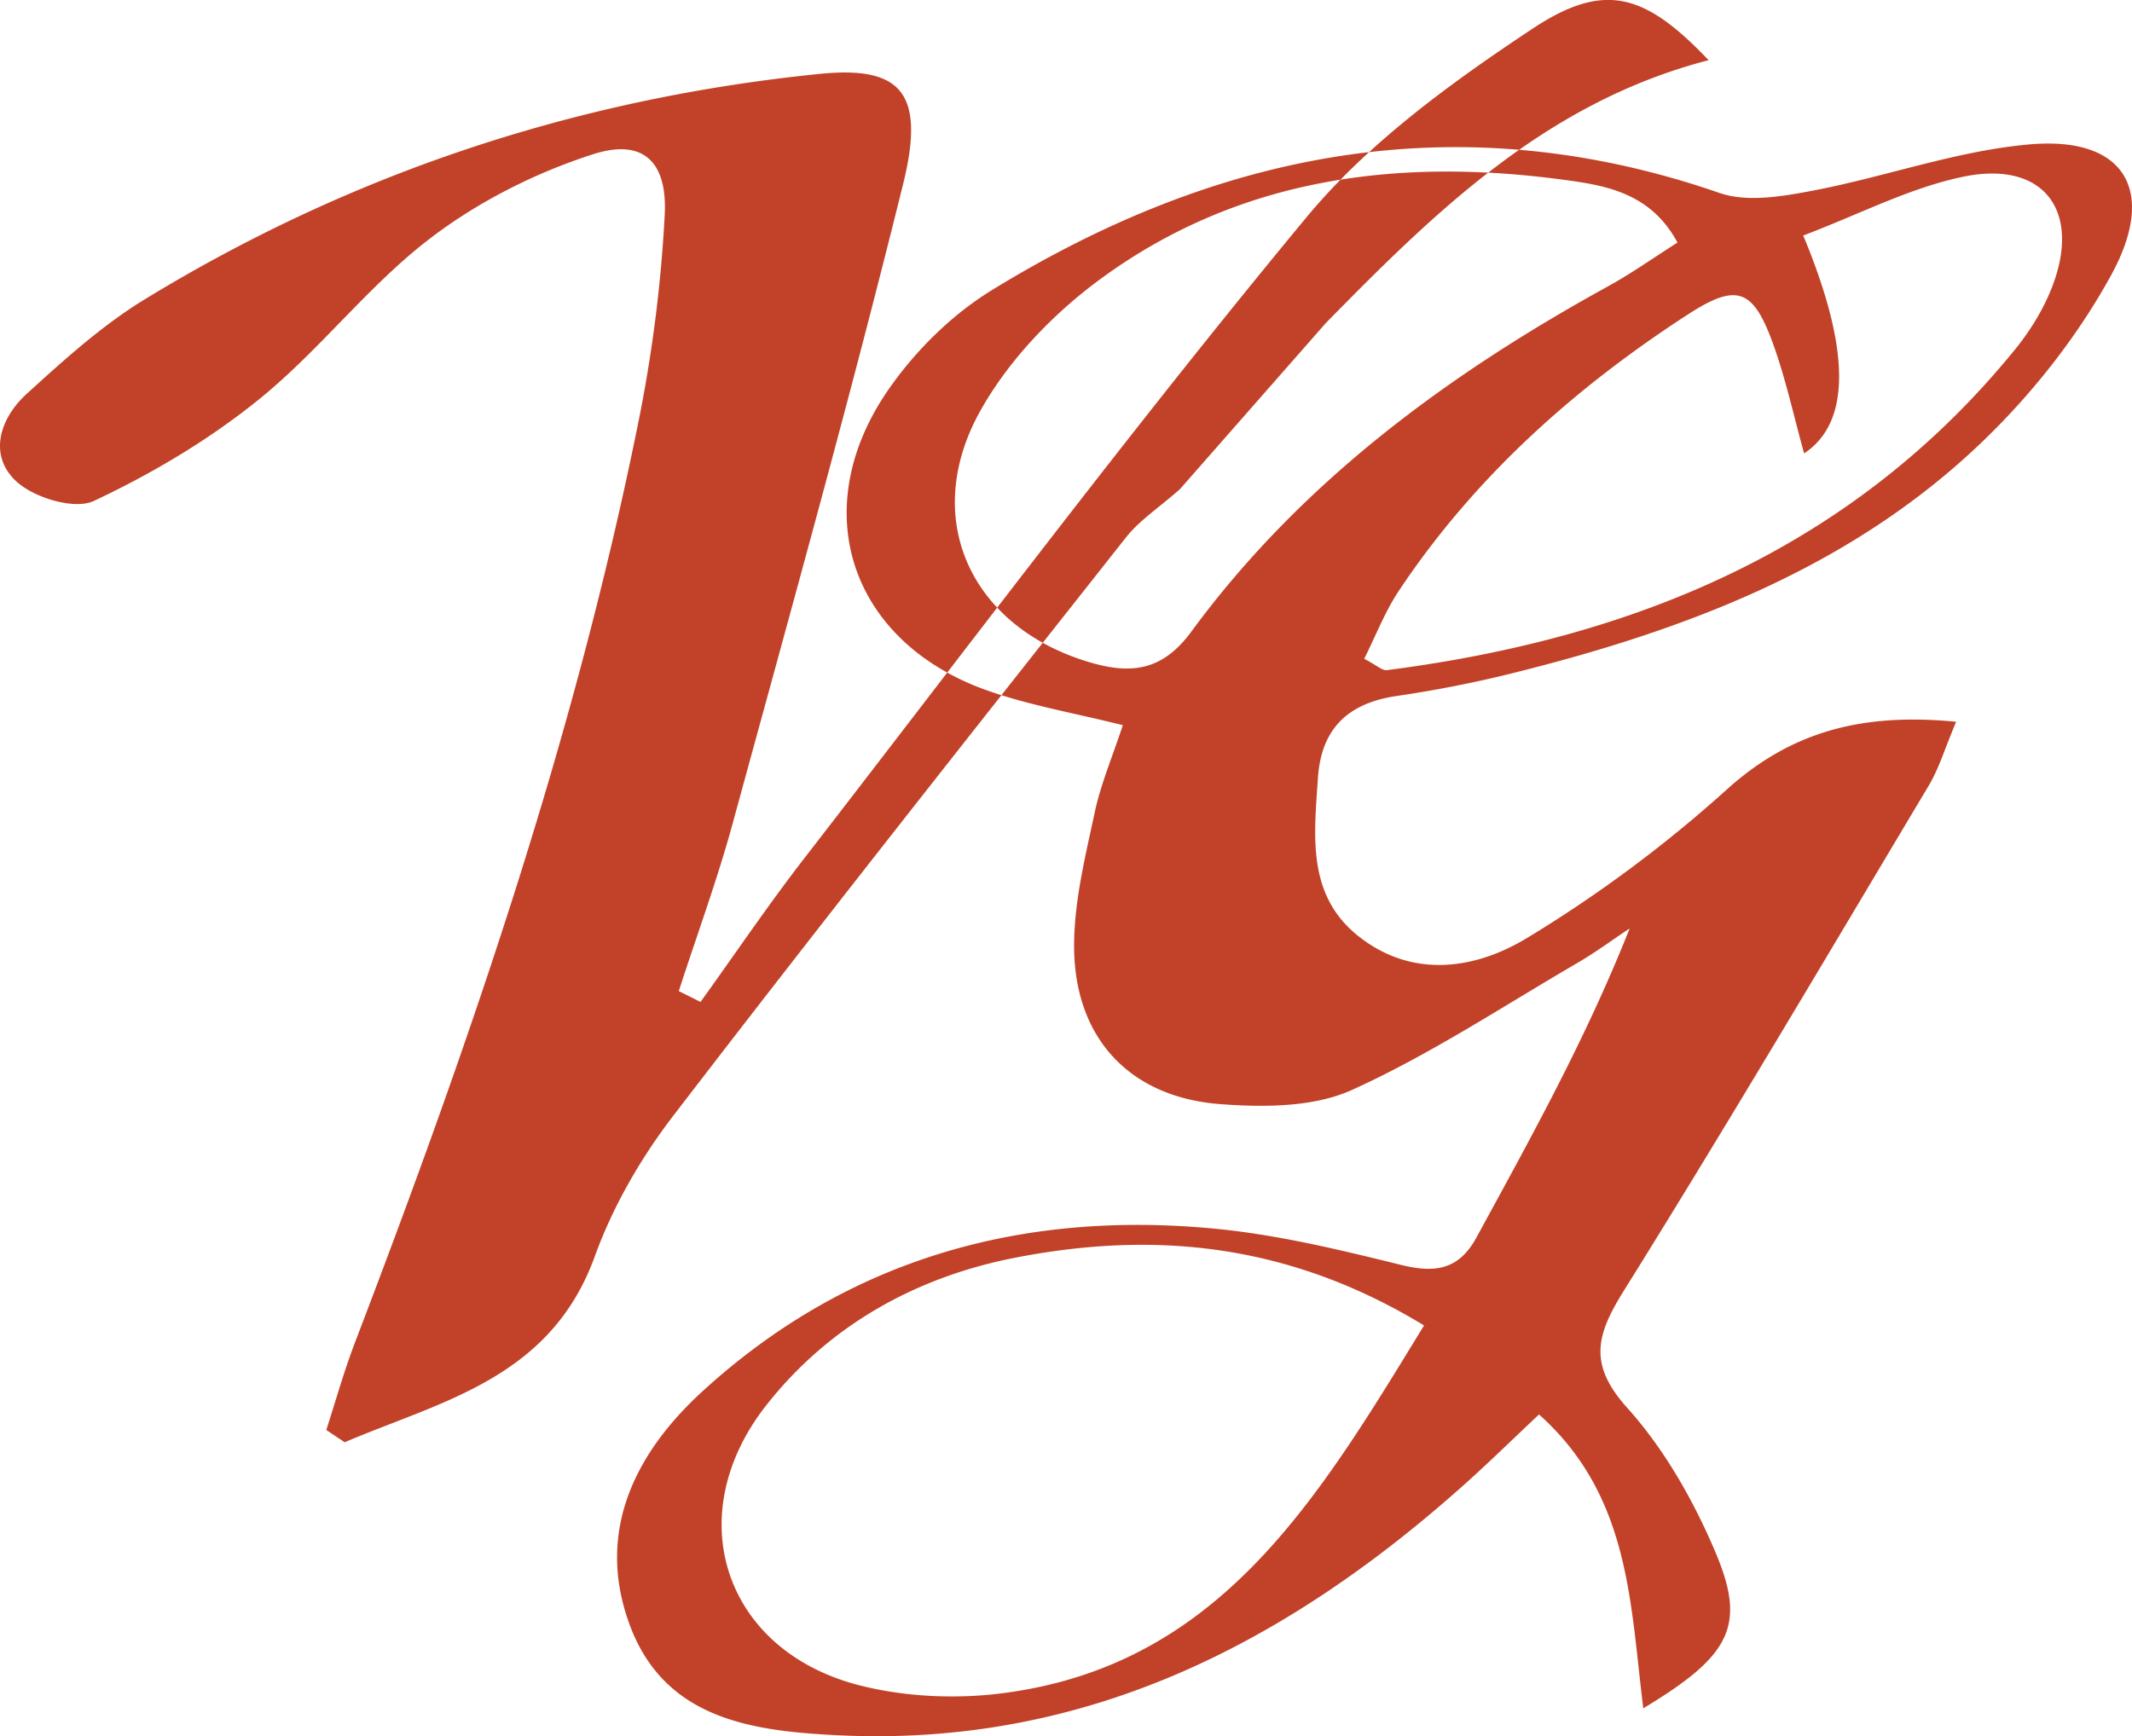 <?xml version="1.0" encoding="UTF-8"?>
<svg data-bbox="0 -0.006 252.938 206.027" viewBox="0 0 252.94 206.01" xmlns="http://www.w3.org/2000/svg" data-type="color">
    <g>
        <path d="M157.29 38.34c13.09-13.34 26.24-26.22 45.42-31.2-7.5-7.87-12.31-9.44-20.93-3.71-9.65 6.4-19.45 13.52-26.76 22.33-20.55 24.81-39.89 50.62-59.61 76.1-4.28 5.53-8.21 11.35-12.3 17.03l-2.58-1.29c2.14-6.62 4.56-13.17 6.39-19.88 6.9-25.26 13.95-50.49 20.23-75.9 2.68-10.83-.26-14.03-9.93-13.05-28.65 2.9-55.41 11.71-80 26.72-5.09 3.1-9.62 7.21-14.06 11.25-3.15 2.87-4.58 7.22-1.27 10.34 2.1 1.98 6.95 3.45 9.25 2.36 6.94-3.26 13.72-7.29 19.67-12.12 7.13-5.79 12.83-13.35 20.09-18.93 5.73-4.41 12.58-7.88 19.47-10.09 5.9-1.9 8.82.87 8.49 7.18-.42 8.1-1.45 16.24-3.04 24.19-7.55 37.64-19.99 73.79-33.68 109.56-1.31 3.42-2.3 6.96-3.43 10.45.73.49 1.46.98 2.18 1.46 11.55-4.92 24.43-7.57 29.68-22.07 2.14-5.91 5.45-11.65 9.29-16.65 17.68-23.05 35.71-45.83 53.71-68.63 1.6-2.03 3.88-3.51 6.41-5.74m92.09 27.61c-1.34 3.17-2.02 5.5-3.22 7.52-11.99 20.08-23.88 40.23-36.26 60.08-3.25 5.22-4.13 8.68.46 13.79 4.4 4.89 7.85 10.97 10.44 17.07 3.74 8.78 1.86 12.33-8.53 18.59-1.56-12.4-1.53-25.17-12.37-34.87-3.22 3.03-6.17 5.93-9.26 8.67-21.13 18.77-44.95 30.86-74.08 29.39-10.18-.51-20.45-1.96-24.56-13.14-4.07-11.05.71-20.42 8.7-27.71 17.23-15.73 38-21.49 60.97-19.23 7.37.73 14.67 2.5 21.88 4.28 4.02.99 6.83.58 8.92-3.25 6.42-11.78 12.95-23.49 18.18-36.68-2.08 1.38-4.1 2.88-6.26 4.13-8.82 5.14-17.4 10.82-26.65 15.02-4.56 2.07-10.44 2.09-15.63 1.7-10.91-.82-17.44-8-17.37-18.96.03-5.22 1.34-10.47 2.44-15.63.72-3.38 2.1-6.61 3.34-10.38-5.77-1.44-10.99-2.34-15.92-4.06-16.43-5.71-21.79-21.55-11.83-35.84 3.16-4.54 7.45-8.79 12.15-11.68 26.99-16.6 55.57-22.24 86.4-11.57 3.3 1.14 7.5.4 11.13-.29 8.65-1.65 17.13-4.77 25.83-5.49 11.09-.91 14.98 5.5 9.52 15.48-3.68 6.74-8.57 13.09-14.01 18.54-15.8 15.85-35.98 23.52-57.23 28.79-4.47 1.11-9.01 1.99-13.56 2.66-5.75.84-8.94 3.86-9.33 9.71-.45 6.76-1.35 13.84 4.72 18.72 6.38 5.13 13.87 4.04 20.04.31a156.6 156.6 0 0 0 23.74-17.64c7.78-7.02 16.26-9.1 27.19-8.05Zm-63.12 71.62c-16.16-9.83-32.13-11.22-48.46-8.05-11.7 2.27-22.09 7.97-29.61 17.56-10.29 13.13-4.95 29.16 11.2 33.22 5.34 1.34 11.28 1.62 16.76.92 25.79-3.26 37.43-22.91 50.11-43.66Zm30.06-128.5c-3.04-5.69-8.18-6.71-12.86-7.36-19.92-2.79-39.08-.48-55.69 11.76-5.54 4.08-10.75 9.52-14.1 15.47-7.28 12.93-1.11 25.85 13.03 29.97 4.95 1.44 8.58.9 11.94-3.66 13.05-17.76 30.38-30.5 49.51-41.02 2.72-1.5 5.27-3.31 8.18-5.16Zm14.93-.82q8.45 20.33.1 25.84c-1.25-4.49-2.19-8.89-3.71-13.07-2.36-6.48-4.28-7.18-10.12-3.39-13.47 8.74-25.28 19.3-34.24 32.75-1.67 2.5-2.76 5.38-4.12 8.08 1.48.77 2.13 1.42 2.69 1.35 29.37-3.78 55.27-14.41 74.49-38.01 1.76-2.16 3.31-4.65 4.34-7.23 3.66-9.15-.82-15.26-10.35-13.33-6.35 1.29-12.33 4.44-19.07 6.99Z" fill="#c24229" data-color="1"/>
    </g>
</svg>
